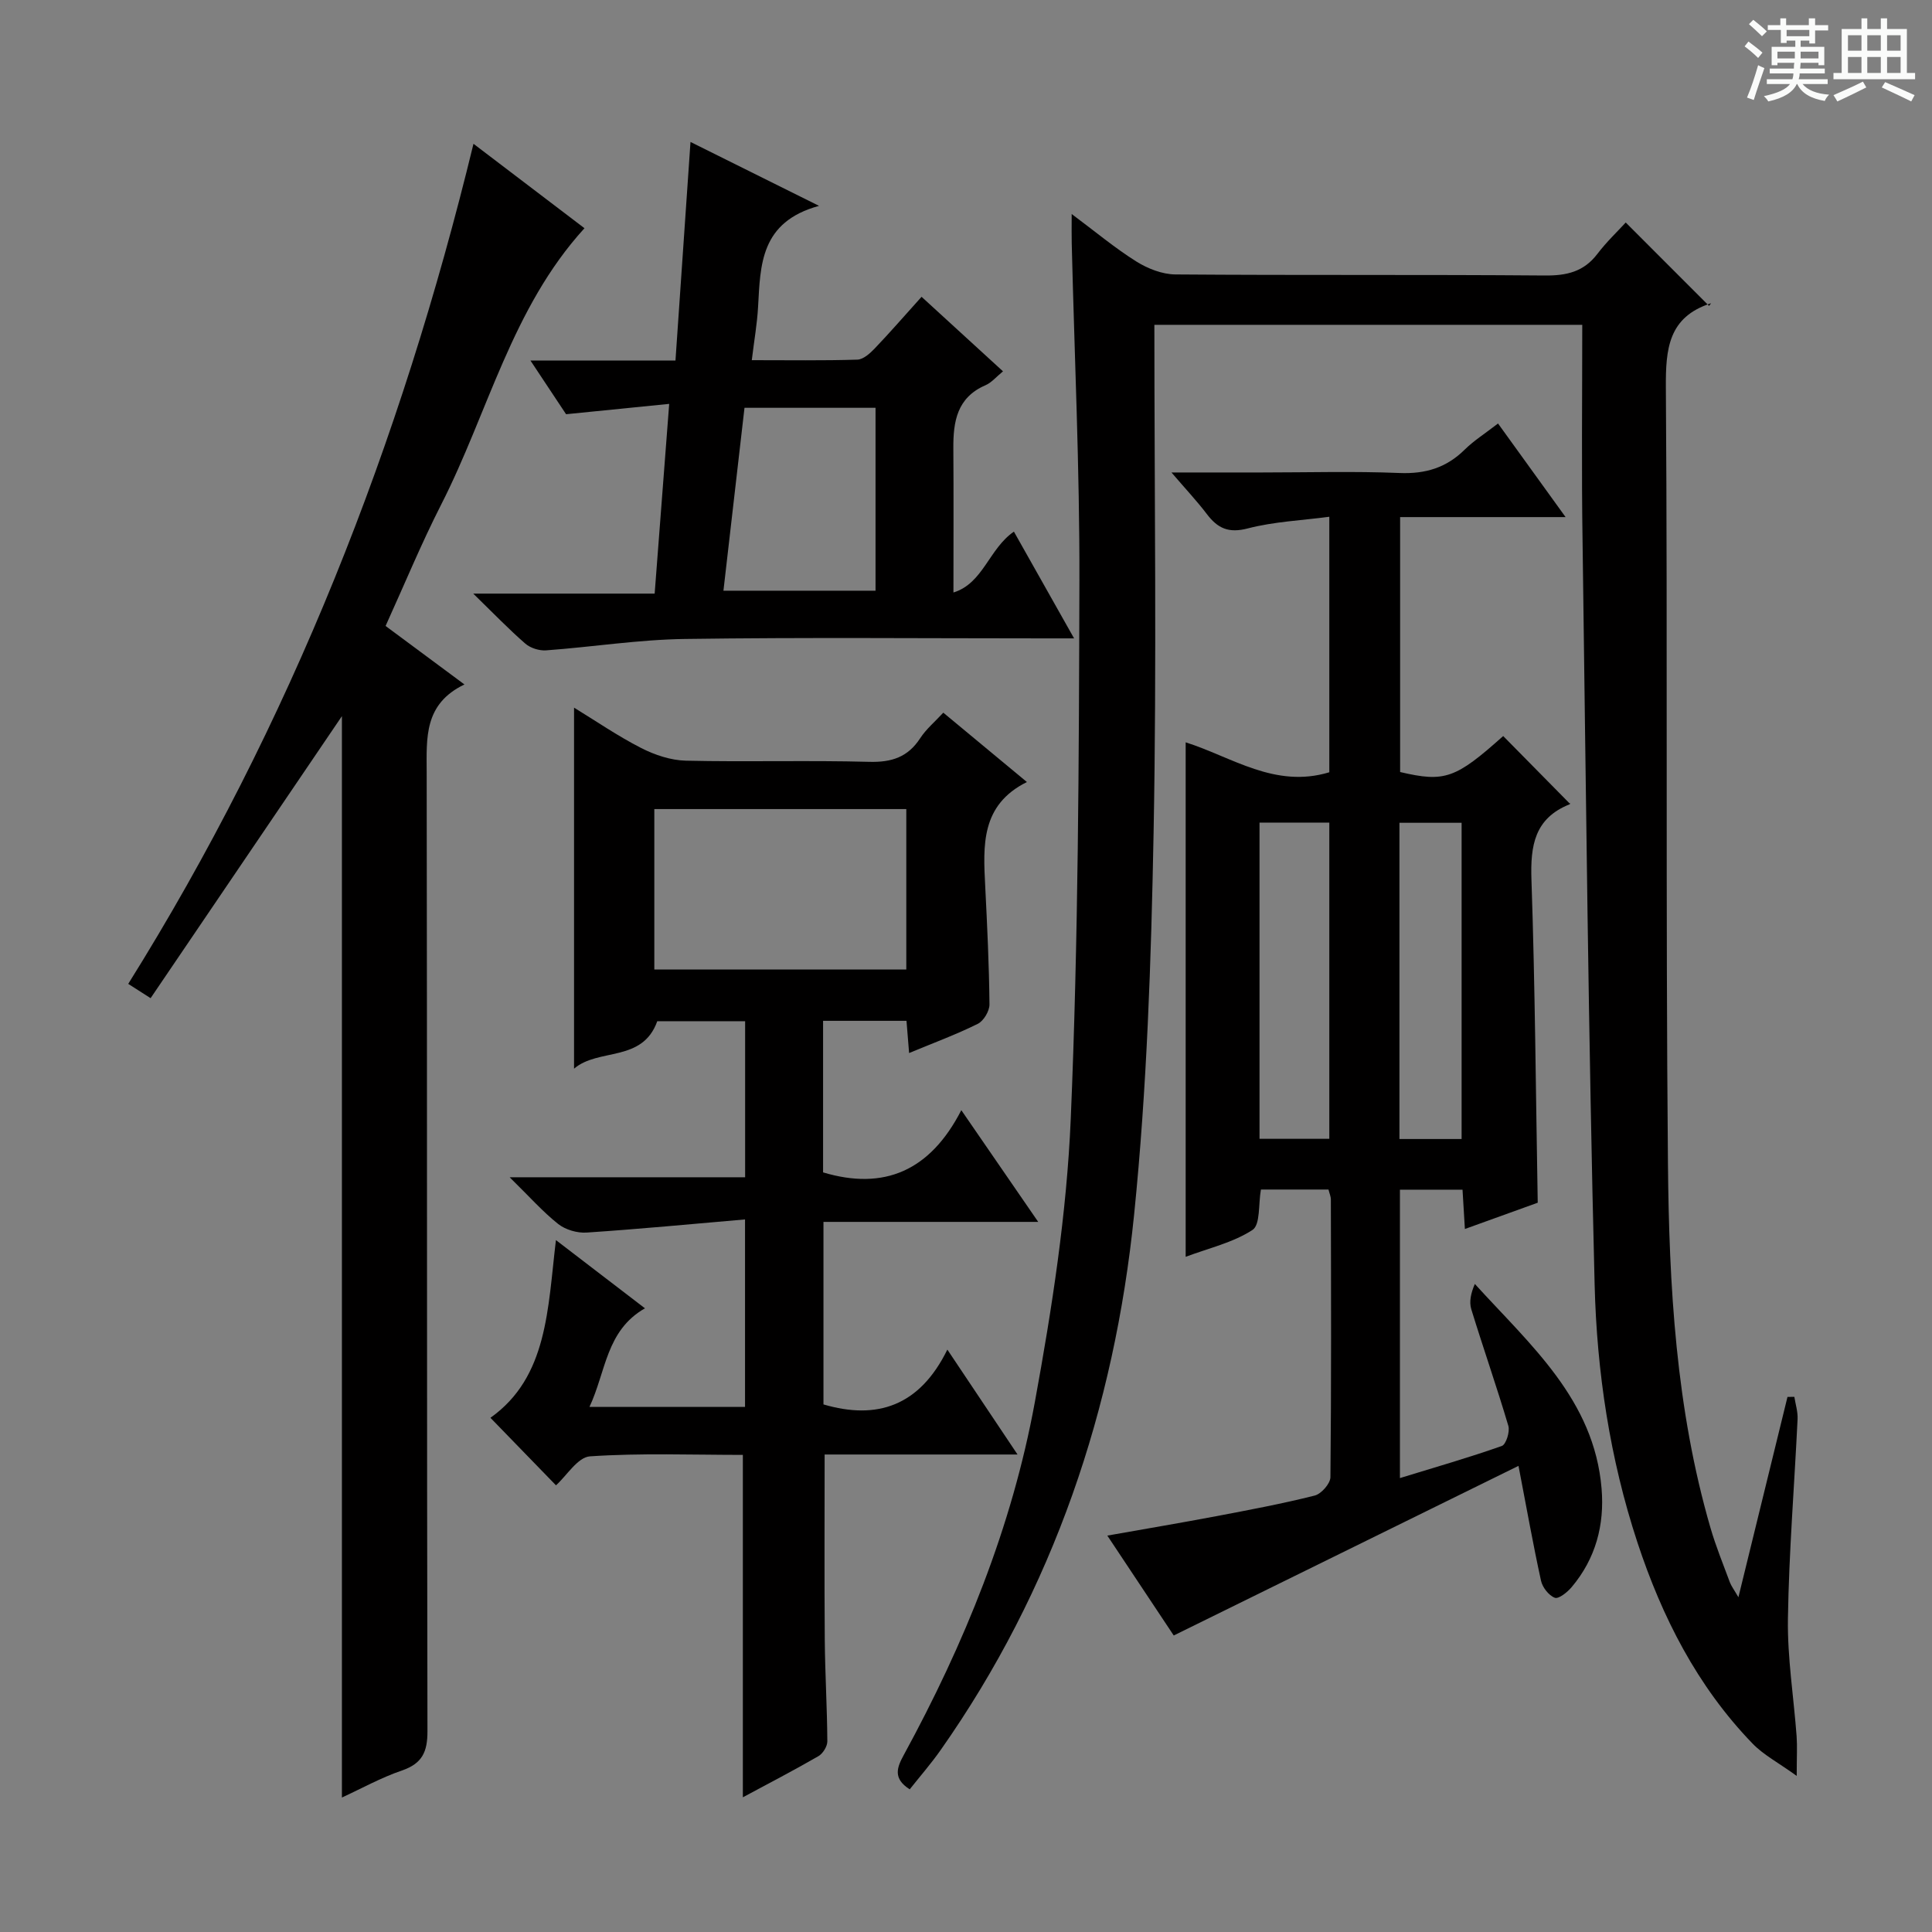 <svg enable-background="new 0 0 400 400" viewBox="0 0 400 400" xmlns="http://www.w3.org/2000/svg"><rect x="0" y="0" width="400" height="400" fill="#808080" stroke="none"/><path d="m361.2 9.6.8-1c.9.7 1.9 1.4 2.9 2.3l-.9 1.1c-1-1-2-1.8-2.8-2.4zm.5 10.6c.9-2.1 1.6-4.3 2.3-6.7.4.2.8.4 1.3.6-.7 2.1-1.5 4.3-2.2 6.6zm.4-15.2.9-.9c1 .8 2 1.6 2.8 2.4l-1 1c-.9-.9-1.8-1.7-2.7-2.5zm12.5-1.2h1.2v1.4h2.7v1.1h-2.7v2.7h-1.2v-.6h-1.8v1.3h4.9v3.8h-1.2v-.5h-3.7c0 .4-.1.9-.1 1.2h5.1v1h-5.2c0 .5-.1.9-.2 1.2h6v1h-5.2c1.1 1.3 2.9 2 5.5 2.2-.4.4-.7.8-.9 1.3-2.9-.5-4.8-1.6-5.7-3.5h-.1c-.8 1.7-2.7 2.9-5.9 3.6-.2-.4-.6-.8-.9-1.1 2.8-.6 4.6-1.4 5.4-2.5h-4.8v-1h5.3c.1-.3.2-.7.2-1.2h-4.9v-1h5c0-.4 0-.8.1-1.2h-3.5v.5h-1.2v-3.8h4.9v-1.3h-1.8v.5h-1.2v-2.7h-2.7v-1h2.6v-1.4h1.2v1.4h4.7v-1.4zm-6.6 8.3h3.6c0-.4 0-.9 0-1.4h-3.6zm1.9-4.6h4.7v-1.3h-4.7zm6.6 3.2h-3.7v1.4h3.7z" fill="#fafbfa"/><path d="m385.3 3.8h1.3v2.2h2.8v-2.2h1.3v2.2h4.1v9.1h1.7v1.3h-16.9v-1.3h1.7v-9.1h4.1v-2.2zm.4 13.1.7 1.2c-1.8.9-3.8 1.9-6 2.9-.2-.4-.5-.8-.8-1.3 2.3-1 4.3-1.9 6.1-2.8zm-3.1-6.4h2.8v-3.2h-2.8zm0 4.6h2.8v-3.3h-2.8zm4-4.6h2.8v-3.2h-2.8zm0 4.6h2.8v-3.3h-2.8zm3.7 1.9c2.1.9 4.1 1.8 6.1 2.7l-.7 1.3c-2.2-1.1-4.2-2-6.1-2.9zm3.2-9.7h-2.8v3.2h2.8zm-2.8 7.8h2.8v-3.3h-2.8z" fill="#fafbfa"/><g fill="#010000"><path d="m327.59 67.25c-29.78 0-59.21 0-88.59 0 0 35.19.5 70.15-.16 105.08-.5 26.42-1.37 52.93-4.04 79.2-4.08 40.09-16.66 77.54-40.08 110.84-1.97 2.8-4.24 5.4-6.37 8.09-3.54-2.24-2.63-4.54-1.26-7.06 12.57-23.06 22.43-47.26 27.16-73.09 3.55-19.39 6.61-39.07 7.44-58.72 1.57-37.08 1.69-74.22 1.79-111.35.06-23.29-1.03-46.57-1.59-69.86-.04-1.63-.01-3.27-.01-6.07 4.93 3.67 8.95 7.05 13.37 9.82 2.36 1.48 5.38 2.67 8.11 2.69 25.5.2 51 .01 76.5.22 4.5.04 8.04-.77 10.85-4.46 1.91-2.51 4.22-4.7 5.88-6.51 5.98 5.98 11.55 11.56 17.25 17.26.55-.76.49-.57.37-.53-8.79 2.85-9.37 9.39-9.31 17.53.38 53.5-.06 107 .43 160.49.23 25.41 1.64 50.85 8.81 75.52 1.11 3.82 2.63 7.53 4.01 11.26.28.75.8 1.42 1.77 3.09 3.54-14.43 6.85-27.95 10.16-41.47.47-.01.94-.01 1.42-.02.24 1.53.74 3.08.67 4.6-.66 13.79-1.79 27.56-2 41.35-.12 8.1 1.2 16.21 1.8 24.32.15 2.1.02 4.22.02 8.21-3.84-2.77-6.89-4.35-9.15-6.7-11.45-11.84-18.74-26.2-23.83-41.64-5.7-17.3-8.41-35.33-8.86-53.4-1.29-51.1-1.79-102.22-2.49-153.34-.24-14.97-.07-29.94-.07-45.35z"/><path d="m243.01 338.61c-4.31-6.48-8.8-13.23-13.75-20.68 7.96-1.41 15.24-2.64 22.5-4.01 6.84-1.3 13.69-2.58 20.43-4.28 1.37-.34 3.25-2.48 3.26-3.81.2-19.16.13-38.32.09-57.48 0-.63-.29-1.26-.49-2.07-4.71 0-9.31 0-13.99 0-.54 2.98-.09 7.29-1.75 8.37-4.04 2.63-9.05 3.76-13.83 5.56 0-35.65 0-70.84 0-106.52 9.57 3.03 18.48 9.61 29.74 6.2 0-17.03 0-34.27 0-52.9-5.7.76-11.44 1-16.87 2.41-3.97 1.04-6.23 0-8.47-2.95-2.07-2.72-4.42-5.22-7.34-8.63h18.73c9.5 0 19-.28 28.49.11 5.37.22 9.7-1.09 13.5-4.85 1.88-1.85 4.16-3.29 6.89-5.4 4.52 6.26 8.92 12.36 13.99 19.38-11.87 0-22.85 0-34.26 0v52.78c9.25 2.17 11.47 1.37 21.34-7.45 4.53 4.59 9.04 9.17 13.8 14 .17-.45.13.06-.07.14-7.24 2.9-8.12 8.54-7.88 15.59.75 22.1.9 44.22 1.3 66.89-4.6 1.66-9.66 3.49-15.08 5.44-.18-3.05-.33-5.49-.49-8.14-4.35 0-8.46 0-12.96 0v59.71c7.31-2.25 14.28-4.24 21.1-6.65.87-.31 1.7-2.95 1.35-4.15-2.4-8.11-5.2-16.09-7.68-24.17-.47-1.54-.07-3.35.74-5.22 11.49 12.65 24.7 23.93 26.24 42.36.63 7.56-1.23 14.51-6.19 20.4-.89 1.06-2.7 2.51-3.49 2.21-1.25-.47-2.56-2.15-2.86-3.53-1.63-7.43-2.96-14.93-4.66-23.78-23.95 11.77-47.53 23.38-71.38 35.12zm17.76-168.3v65.47h14.45c0-21.95 0-43.67 0-65.47-4.97 0-9.58 0-14.45 0zm41.84 65.51c0-22.2 0-43.86 0-65.47-4.48 0-8.56 0-12.87 0v65.47z"/><path d="m195.3 147.55c5.73 4.75 11.2 9.3 17.31 14.36-9.59 4.76-9.06 13.18-8.63 21.61.41 8.14.8 16.28.88 24.43.01 1.38-1.21 3.43-2.43 4.03-4.44 2.2-9.12 3.93-14.21 6.04-.19-2.37-.36-4.39-.54-6.67-5.74 0-11.33 0-17.27 0v31.38c12.61 3.78 22.16-.28 28.62-12.88 5.58 8.11 10.49 15.24 15.92 23.13-15.28 0-29.66 0-44.46 0v37.79c11.06 3.25 19.89.38 25.65-11.35 5.04 7.54 9.48 14.18 14.53 21.72-14.03 0-27.05 0-39.94 0 0 13.22-.07 25.82.03 38.42.06 6.99.49 13.97.53 20.96.01 1.04-.92 2.54-1.84 3.07-5.14 2.97-10.42 5.71-15.65 8.52 0-23.73 0-47.05 0-70.89-10.44 0-21.08-.41-31.65.3-2.54.17-4.83 4.02-7.04 6-4.33-4.46-8.8-9.07-13.57-13.98 11.89-8.45 11.85-22.6 13.56-36.79 6.29 4.82 12.14 9.3 18.43 14.12-8.09 4.63-8.04 13.07-11.49 20.42h32.21c0-12.64 0-25.03 0-38.82-11.14.96-21.96 2-32.8 2.72-1.94.13-4.37-.58-5.89-1.78-3.21-2.55-5.96-5.67-10.04-9.67h48.75c0-11.14 0-21.55 0-32.31-6.22 0-12.28 0-18.19 0-3.07 8.61-12.19 5.49-17.23 9.83 0-25.09 0-49.63 0-74.75 4.47 2.73 9.01 5.86 13.88 8.35 2.82 1.44 6.15 2.56 9.28 2.63 12.66.29 25.33-.1 37.98.24 4.63.12 7.97-.97 10.52-4.88 1.25-1.92 3.07-3.43 4.79-5.3zm-7.66 19.96c-17.51 0-34.73 0-52.17 0v33.21h52.17c0-11.19 0-22.1 0-33.21z"/><path d="m79.83 129.6c5.53 4.1 10.58 7.84 16.33 12.11-8.42 4.04-7.84 11.07-7.82 18.24.11 66.16.02 132.32.16 198.48.01 4.29-1.09 6.69-5.28 8.13-4.33 1.48-8.39 3.74-12.43 5.6 0-74.86 0-149.33 0-223.89-13.16 19.4-26.29 38.76-39.61 58.39-1.97-1.26-3.16-2.02-4.63-2.96 33.67-53.87 56.4-111.91 71.48-173.93 7.75 5.9 15.32 11.66 22.98 17.48-15.05 16.5-19.93 38.1-29.65 57.18-4.14 8.12-7.62 16.57-11.53 25.17z"/><path d="m222.38 132.17c-2.59 0-4.35 0-6.11 0-24.82 0-49.65-.23-74.46.12-9.59.13-19.16 1.66-28.75 2.36-1.41.1-3.23-.47-4.28-1.38-3.39-2.94-6.51-6.19-10.8-10.37h37.56c1-13.09 1.95-25.43 3.01-39.28-7.17.72-13.89 1.39-21.35 2.14-1.89-2.85-4.32-6.51-7.38-11.12h30.03c1.04-15.18 2.05-29.74 3.11-45.25 8.74 4.34 16.9 8.4 26.61 13.23-12.18 3.34-12.13 12.23-12.62 20.94-.19 3.45-.8 6.87-1.3 11.01 7.65 0 14.76.11 21.86-.11 1.22-.04 2.6-1.28 3.57-2.29 3.21-3.36 6.26-6.88 9.72-10.72 5.6 5.13 11.06 10.12 16.86 15.43-1.4 1.14-2.37 2.34-3.63 2.88-5.9 2.55-6.69 7.52-6.65 13.07.07 9.75.02 19.51.02 29.84 6.16-1.89 7.35-9.07 12.52-12.6 3.98 7.06 8.01 14.21 12.46 22.1zm-41.11-9.87c0-12.98 0-25.35 0-37.87-8.88 0-17.79 0-27.13 0-1.46 12.66-2.89 25.11-4.36 37.87z"/></g></svg>
